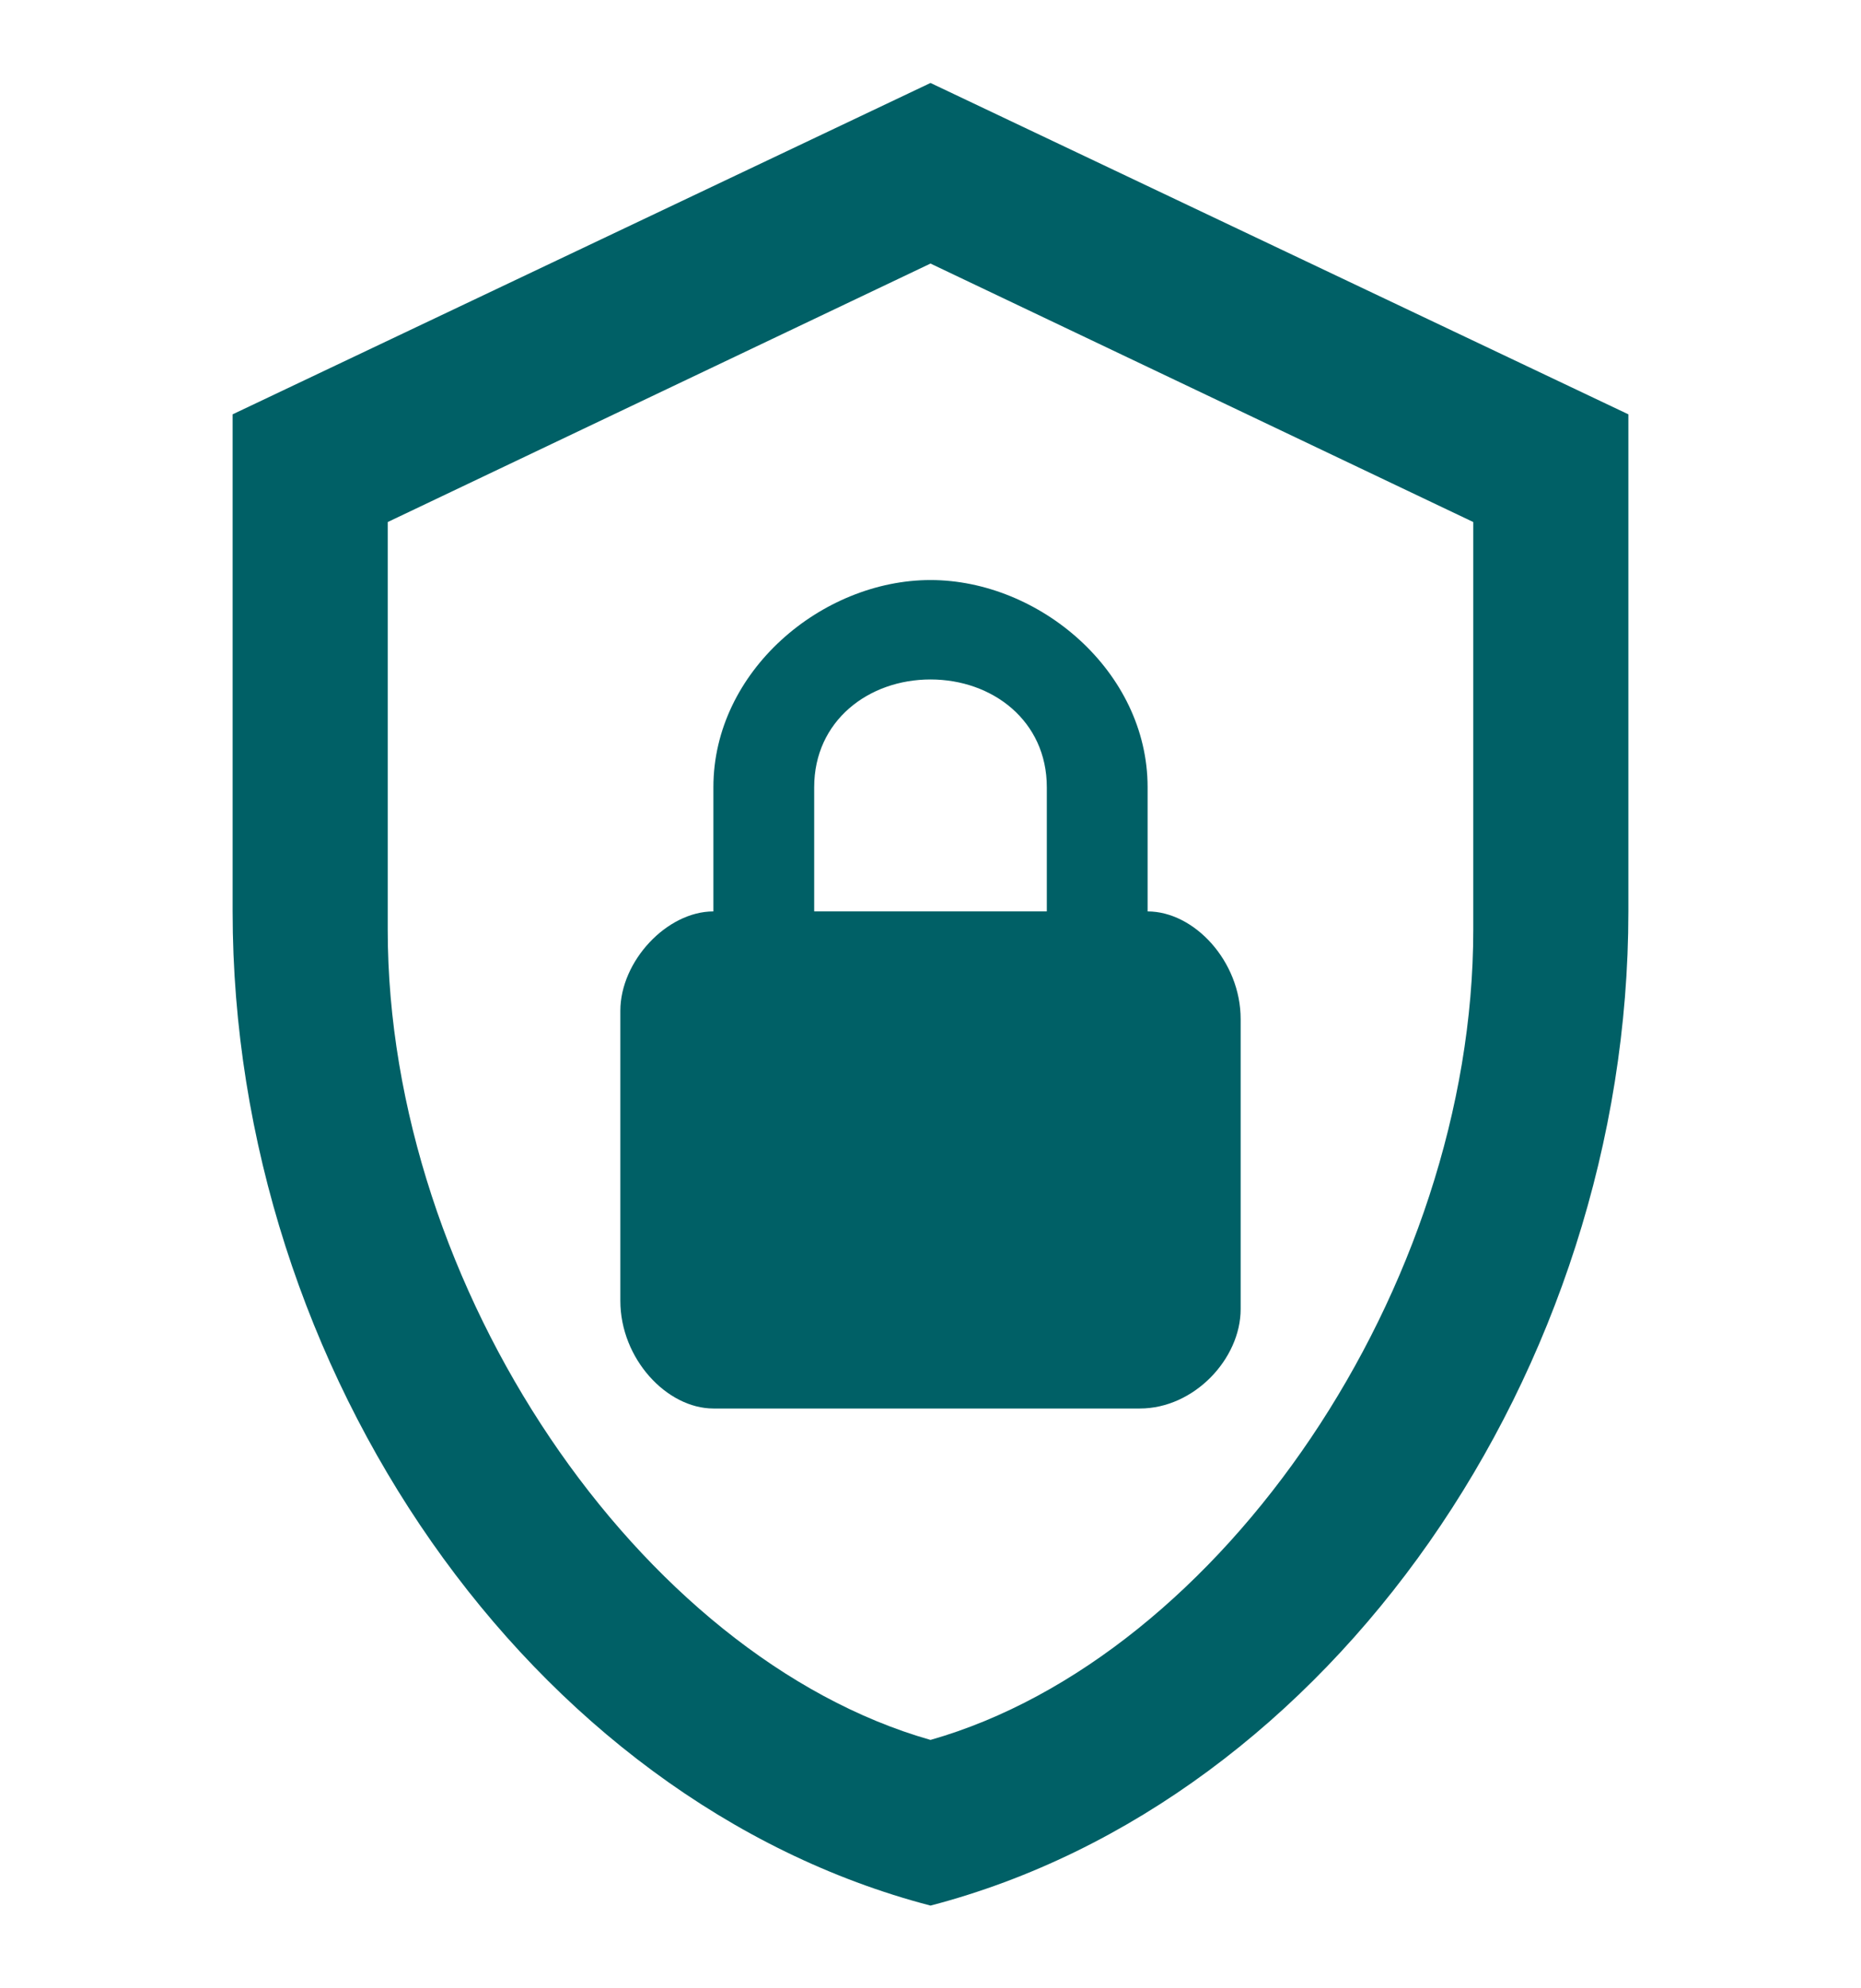<svg width="44" height="47" viewBox="0 0 44 47" fill="none" xmlns="http://www.w3.org/2000/svg">
<path d="M38.5 21.544C38.5 32.413 31.46 42.577 22 45.044C12.54 42.577 5.5 32.413 5.5 21.544V9.794L22 1.961L38.5 9.794V21.544ZM22 41.128C28.875 39.169 34.833 30.435 34.833 21.975V12.34L22 6.23L9.167 12.34V21.975C9.167 30.435 15.125 39.169 22 41.128ZM27.133 21.544V18.607C27.133 15.865 24.567 13.711 22 13.711C19.433 13.711 16.867 15.865 16.867 18.607V21.544C15.767 21.544 14.667 22.719 14.667 23.894V30.748C14.667 32.119 15.767 33.294 16.867 33.294H26.95C28.233 33.294 29.333 32.119 29.333 30.944V24.09C29.333 22.719 28.233 21.544 27.133 21.544ZM24.75 21.544H19.25V18.607C19.25 17.04 20.533 16.061 22 16.061C23.467 16.061 24.75 17.04 24.75 18.607V21.544Z" fill="#006066"/>
</svg>
